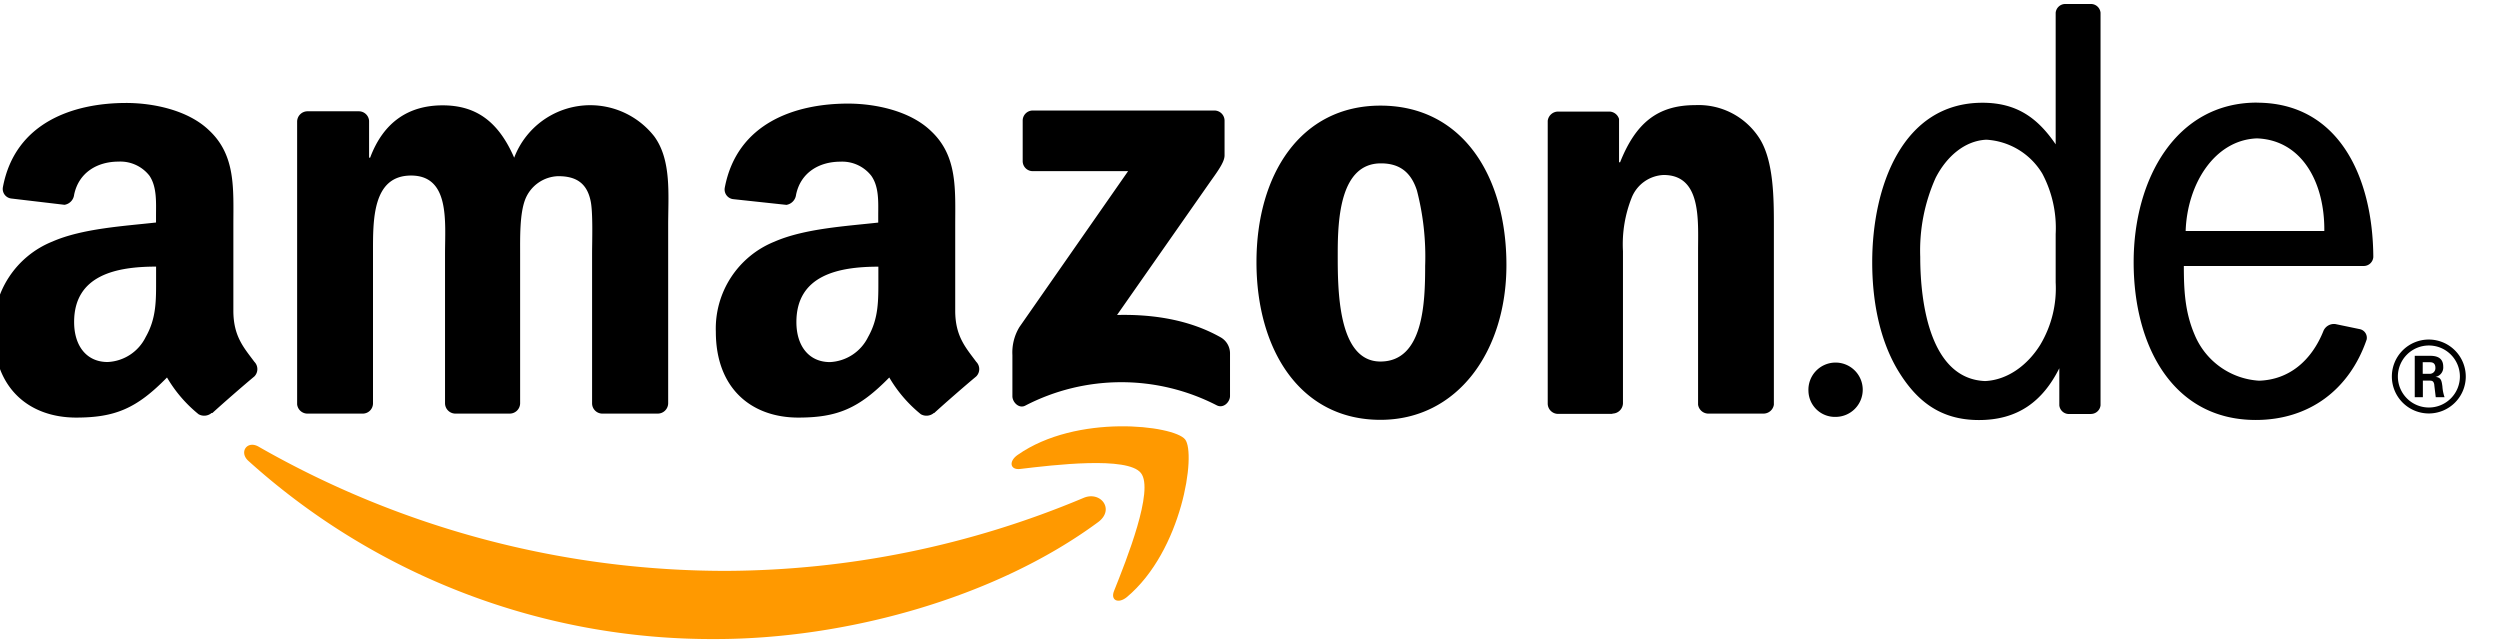<svg id="Layer_1" data-name="Layer 1" xmlns="http://www.w3.org/2000/svg" viewBox="0 0 357.17 91.87"><defs><style>.cls-1{fill:#f90;}.cls-1,.cls-2{fill-rule:evenodd;}</style></defs><path class="cls-1" d="M156.88,74.6c-14.77,10.9-36.2,16.7-54.64,16.7A98.89,98.89,0,0,1,35.48,65.84c-1.38-1.25-.15-3,1.51-2a134.4,134.4,0,0,0,66.8,17.72,133.06,133.06,0,0,0,51-10.42C157.24,70.09,159.33,72.79,156.88,74.6Z"/><path class="cls-1" d="M163,67.58c-1.89-2.42-12.49-1.15-17.25-.58-1.45.17-1.67-1.09-.37-2,8.46-5.94,22.32-4.23,23.93-2.23S168.91,78.66,161,85.3c-1.22,1-2.38.48-1.84-.87C160.93,80,164.93,70,163,67.58Z"/><path class="cls-2" d="M146.11,23V17.26a1.44,1.44,0,0,1,1.39-1.47h25.95a1.45,1.45,0,0,1,1.5,1.46V22.2c0,.83-.71,1.91-1.95,3.63L159.59,45c5-.12,10.24.63,14.76,3.17a2.64,2.64,0,0,1,1.38,2.25v6.16c0,.85-.94,1.83-1.91,1.32a29.8,29.8,0,0,0-27.34.05c-.9.48-1.84-.49-1.84-1.34V50.73a7,7,0,0,1,1-4l15.53-22.28H147.61a1.43,1.43,0,0,1-1.5-1.45ZM51.73,59.09H43.86a1.48,1.48,0,0,1-1.41-1.33V17.36A1.49,1.49,0,0,1,44,15.9H51.3a1.47,1.47,0,0,1,1.43,1.36v5.27h.15c1.91-5.1,5.51-7.48,10.36-7.48s8,2.38,10.22,7.48a11.62,11.62,0,0,1,20-3.06c2.5,3.4,2,8.34,2,12.67v25.5a1.49,1.49,0,0,1-1.52,1.45H86a1.47,1.47,0,0,1-1.41-1.45V36.22c0-1.7.15-5.95-.22-7.56-.58-2.73-2.35-3.49-4.62-3.49a5.23,5.23,0,0,0-4.71,3.31c-.8,2.05-.73,5.45-.73,7.74V57.64a1.49,1.49,0,0,1-1.52,1.45H65a1.49,1.49,0,0,1-1.42-1.45V36.22c0-4.51.73-11.14-4.85-11.14s-5.44,6.47-5.44,11.14V57.64A1.47,1.47,0,0,1,51.73,59.09Zm145.49-44c11.68,0,18,10,18,22.78,0,12.33-7,22.11-18,22.11-11.47,0-17.71-10-17.71-22.53s6.31-22.36,17.71-22.36Zm.07,8.25c-5.81,0-6.17,7.9-6.17,12.83s-.08,15.48,6.1,15.48,6.39-8.51,6.39-13.69a37.78,37.78,0,0,0-1.17-10.72c-.89-2.8-2.65-3.9-5.15-3.9Zm33.08,35.79h-7.84a1.48,1.48,0,0,1-1.41-1.45l0-40.42a1.5,1.5,0,0,1,1.52-1.32h7.3A1.48,1.48,0,0,1,231.31,17v6.18h.15c2.21-5.53,5.29-8.16,10.73-8.16a10.32,10.32,0,0,1,9.19,4.76c2.05,3.23,2.05,8.67,2.05,12.58V57.82a1.5,1.5,0,0,1-1.51,1.27H244a1.49,1.49,0,0,1-1.4-1.28V35.88c0-4.42.51-10.88-4.92-10.88a5.15,5.15,0,0,0-4.56,3.23,18,18,0,0,0-1.25,7.65V57.63a1.52,1.52,0,0,1-1.53,1.46ZM22.3,39.79c0,3.07.07,5.63-1.48,8.35a6.38,6.38,0,0,1-5.45,3.58c-3,0-4.78-2.3-4.78-5.71,0-6.7,6-7.92,11.71-7.92v1.7ZM30.23,59a1.63,1.63,0,0,1-1.86.18,19.24,19.24,0,0,1-4.51-5.25c-4.32,4.41-7.38,5.73-13,5.73C4.25,59.65-.9,55.56-.9,47.38A13.38,13.38,0,0,1,7.49,34.51c4.27-1.87,10.24-2.21,14.8-2.72v-1c0-1.87.15-4.09-.95-5.7a5.27,5.27,0,0,0-4.42-2c-3,0-5.67,1.54-6.33,4.73a1.64,1.64,0,0,1-1.37,1.44L1.6,28.36A1.38,1.38,0,0,1,.42,26.71c1.75-9.25,10.11-12,17.61-12,3.82,0,8.83,1,11.85,3.92,3.83,3.58,3.46,8.35,3.46,13.55V44.39c0,3.69,1.53,5.31,3,7.3a1.49,1.49,0,0,1,0,2.09c-1.61,1.34-4.47,3.83-6,5.23l0,0Zm95.26-19.2c0,3.07.07,5.63-1.47,8.35a6.4,6.4,0,0,1-5.45,3.58c-3,0-4.79-2.3-4.79-5.71,0-6.7,6-7.92,11.71-7.92v1.7ZM133.42,59a1.63,1.63,0,0,1-1.86.18,19.24,19.24,0,0,1-4.51-5.25c-4.32,4.41-7.38,5.73-13,5.73-6.62,0-11.78-4.09-11.78-12.27a13.38,13.38,0,0,1,8.39-12.87c4.28-1.87,10.24-2.21,14.81-2.72v-1c0-1.87.15-4.09-1-5.7a5.27,5.27,0,0,0-4.42-2c-3,0-5.67,1.54-6.32,4.73a1.66,1.66,0,0,1-1.37,1.44l-7.63-.82a1.39,1.39,0,0,1-1.18-1.65c1.76-9.25,10.11-12,17.61-12,3.82,0,8.83,1,11.85,3.92,3.83,3.58,3.46,8.35,3.46,13.55V44.39c0,3.69,1.54,5.31,3,7.3a1.48,1.48,0,0,1,0,2.09c-1.61,1.34-4.47,3.83-6,5.23l0,0Zm165.33.15h-3.18a1.38,1.38,0,0,1-1.36-1.24v-5.3c-2.38,4.75-5.94,7.4-11.48,7.4s-9-2.73-11.72-7.34c-2.57-4.44-3.53-9.91-3.53-15.2,0-10.84,4.33-22.79,15.75-22.79,4.95,0,7.92,2.22,10.46,5.94V1.82A1.38,1.38,0,0,1,295.05.57h3.69a1.38,1.38,0,0,1,1.36,1.25V57.9a1.38,1.38,0,0,1-1.35,1.24Zm23.68-44.48c11.61,0,16.58,10.49,16.64,22.05A1.37,1.37,0,0,1,337.74,38H312c0,3.42.15,6.58,1.54,9.82a10.67,10.67,0,0,0,9.22,6.57c4.28-.14,7.5-2.86,9.21-7.17a1.64,1.64,0,0,1,1.69-.92l3.46.72a1.26,1.26,0,0,1,1,1.49C335.65,55.69,329.89,60,322.27,60c-11.73,0-17.44-10.42-17.44-22.54C304.83,25.5,310.93,14.66,322.43,14.66ZM293.69,40.35V33.44a16.57,16.57,0,0,0-1.9-8.62,10,10,0,0,0-8-4.86c-3.09.14-5.69,2.4-7.25,5.45a25.38,25.38,0,0,0-2.2,11.27c0,7,1.56,17.45,9.26,17.76,3.18-.14,6.06-2.23,7.9-5.2A15.71,15.71,0,0,0,293.69,40.35ZM312.26,33h19.81c.07-7-3.25-13-9.63-13.23C316.38,20,312.48,26.3,312.26,33ZM258.37,55.88a3.88,3.88,0,1,1,3.87,3.68A3.78,3.78,0,0,1,258.37,55.88ZM347,49.36a4.43,4.43,0,1,1-4.42,4.42A4.43,4.43,0,0,1,347,49.36Zm0-.85a5.28,5.28,0,1,0,5.28,5.28A5.29,5.29,0,0,0,347,48.51Zm-2,8.24h1.15V54.38h1c.42,0,.53.16.62.5,0,.08.19,1.59.22,1.87h1.26a5.81,5.81,0,0,1-.31-1.56c-.11-.76-.17-1.29-1-1.34a1.37,1.37,0,0,0,1.12-1.46c0-1.56-1.37-1.56-2.07-1.56h-2v5.92Zm1.12-5h.95c.31,0,.87,0,.87.81a.8.8,0,0,1-.9.84h-.91V51.78Z"/></svg>